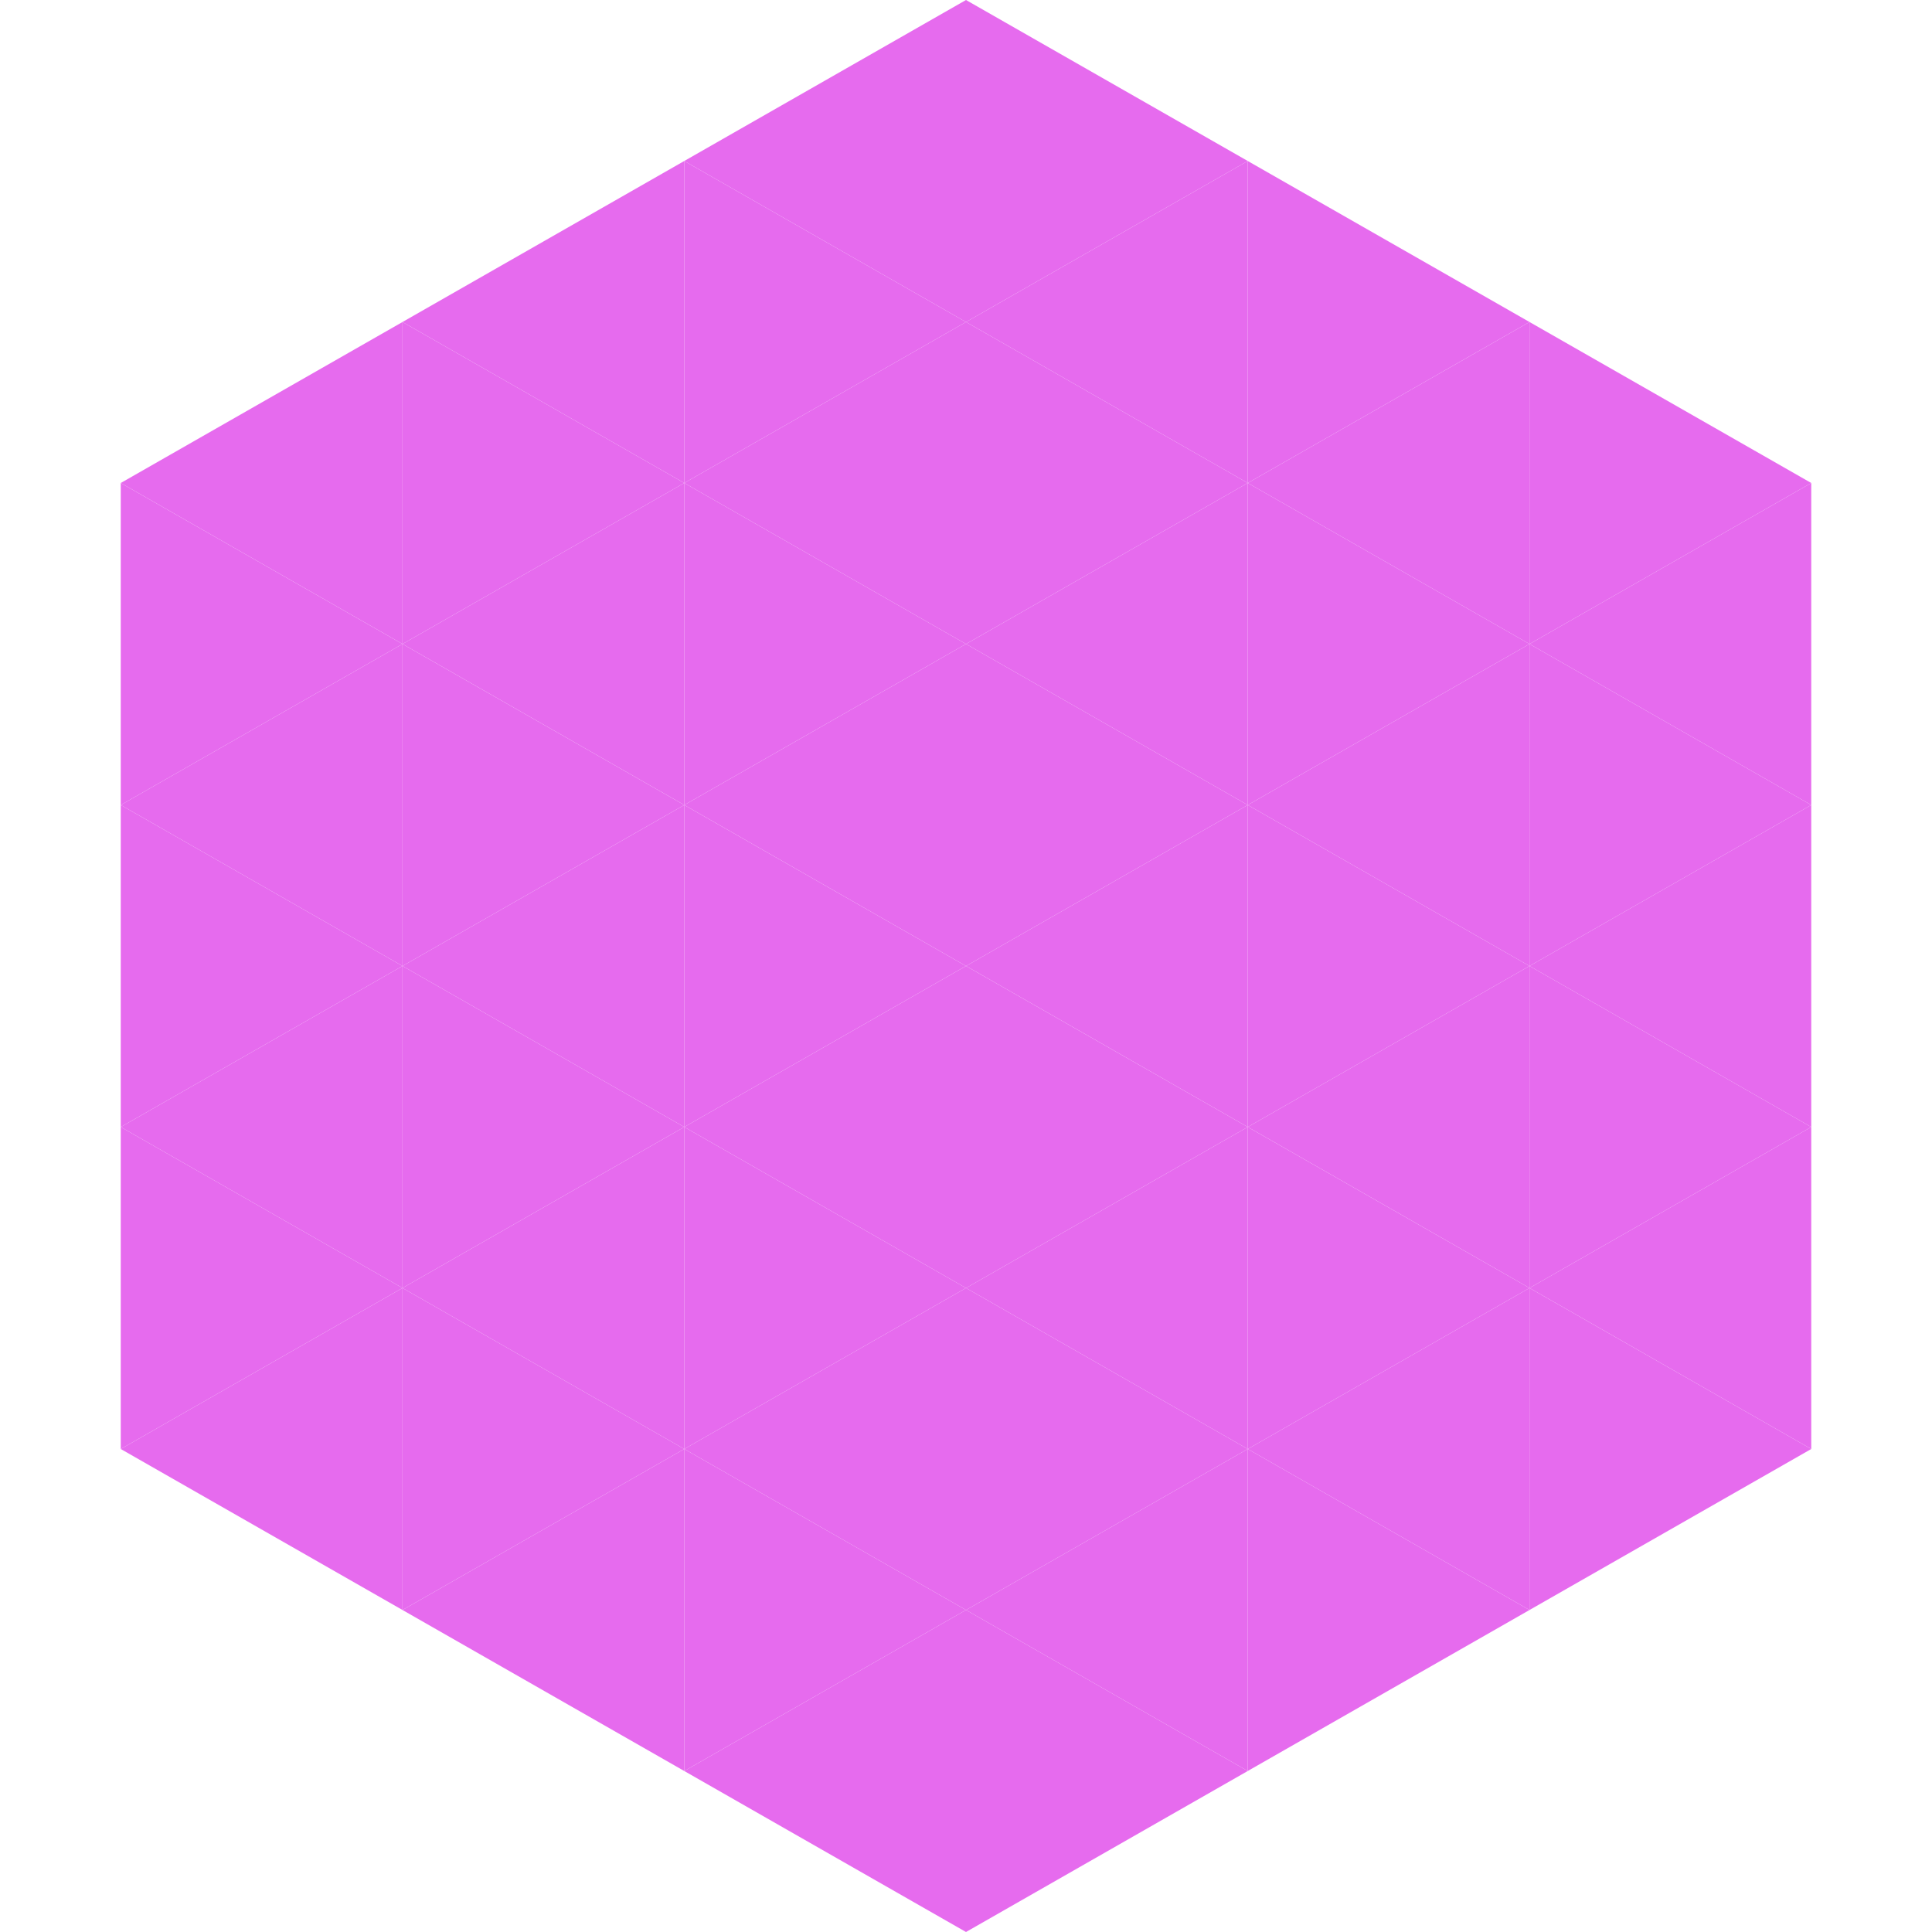 <?xml version="1.0"?>
<!-- Generated by SVGo -->
<svg width="240" height="240"
     xmlns="http://www.w3.org/2000/svg"
     xmlns:xlink="http://www.w3.org/1999/xlink">
<polygon points="50,40 15,60 50,80" style="fill:rgb(230,107,238)" />
<polygon points="190,40 225,60 190,80" style="fill:rgb(230,107,238)" />
<polygon points="15,60 50,80 15,100" style="fill:rgb(230,107,238)" />
<polygon points="225,60 190,80 225,100" style="fill:rgb(230,107,238)" />
<polygon points="50,80 15,100 50,120" style="fill:rgb(230,107,238)" />
<polygon points="190,80 225,100 190,120" style="fill:rgb(230,107,238)" />
<polygon points="15,100 50,120 15,140" style="fill:rgb(230,107,238)" />
<polygon points="225,100 190,120 225,140" style="fill:rgb(230,107,238)" />
<polygon points="50,120 15,140 50,160" style="fill:rgb(230,107,238)" />
<polygon points="190,120 225,140 190,160" style="fill:rgb(230,107,238)" />
<polygon points="15,140 50,160 15,180" style="fill:rgb(230,107,238)" />
<polygon points="225,140 190,160 225,180" style="fill:rgb(230,107,238)" />
<polygon points="50,160 15,180 50,200" style="fill:rgb(230,107,238)" />
<polygon points="190,160 225,180 190,200" style="fill:rgb(230,107,238)" />
<polygon points="15,180 50,200 15,220" style="fill:rgb(255,255,255); fill-opacity:0" />
<polygon points="225,180 190,200 225,220" style="fill:rgb(255,255,255); fill-opacity:0" />
<polygon points="50,0 85,20 50,40" style="fill:rgb(255,255,255); fill-opacity:0" />
<polygon points="190,0 155,20 190,40" style="fill:rgb(255,255,255); fill-opacity:0" />
<polygon points="85,20 50,40 85,60" style="fill:rgb(230,107,238)" />
<polygon points="155,20 190,40 155,60" style="fill:rgb(230,107,238)" />
<polygon points="50,40 85,60 50,80" style="fill:rgb(230,107,238)" />
<polygon points="190,40 155,60 190,80" style="fill:rgb(230,107,238)" />
<polygon points="85,60 50,80 85,100" style="fill:rgb(230,107,238)" />
<polygon points="155,60 190,80 155,100" style="fill:rgb(230,107,238)" />
<polygon points="50,80 85,100 50,120" style="fill:rgb(230,107,238)" />
<polygon points="190,80 155,100 190,120" style="fill:rgb(230,107,238)" />
<polygon points="85,100 50,120 85,140" style="fill:rgb(230,107,238)" />
<polygon points="155,100 190,120 155,140" style="fill:rgb(230,107,238)" />
<polygon points="50,120 85,140 50,160" style="fill:rgb(230,107,238)" />
<polygon points="190,120 155,140 190,160" style="fill:rgb(230,107,238)" />
<polygon points="85,140 50,160 85,180" style="fill:rgb(230,107,238)" />
<polygon points="155,140 190,160 155,180" style="fill:rgb(230,107,238)" />
<polygon points="50,160 85,180 50,200" style="fill:rgb(230,107,238)" />
<polygon points="190,160 155,180 190,200" style="fill:rgb(230,107,238)" />
<polygon points="85,180 50,200 85,220" style="fill:rgb(230,107,238)" />
<polygon points="155,180 190,200 155,220" style="fill:rgb(230,107,238)" />
<polygon points="120,0 85,20 120,40" style="fill:rgb(230,107,238)" />
<polygon points="120,0 155,20 120,40" style="fill:rgb(230,107,238)" />
<polygon points="85,20 120,40 85,60" style="fill:rgb(230,107,238)" />
<polygon points="155,20 120,40 155,60" style="fill:rgb(230,107,238)" />
<polygon points="120,40 85,60 120,80" style="fill:rgb(230,107,238)" />
<polygon points="120,40 155,60 120,80" style="fill:rgb(230,107,238)" />
<polygon points="85,60 120,80 85,100" style="fill:rgb(230,107,238)" />
<polygon points="155,60 120,80 155,100" style="fill:rgb(230,107,238)" />
<polygon points="120,80 85,100 120,120" style="fill:rgb(230,107,238)" />
<polygon points="120,80 155,100 120,120" style="fill:rgb(230,107,238)" />
<polygon points="85,100 120,120 85,140" style="fill:rgb(230,107,238)" />
<polygon points="155,100 120,120 155,140" style="fill:rgb(230,107,238)" />
<polygon points="120,120 85,140 120,160" style="fill:rgb(230,107,238)" />
<polygon points="120,120 155,140 120,160" style="fill:rgb(230,107,238)" />
<polygon points="85,140 120,160 85,180" style="fill:rgb(230,107,238)" />
<polygon points="155,140 120,160 155,180" style="fill:rgb(230,107,238)" />
<polygon points="120,160 85,180 120,200" style="fill:rgb(230,107,238)" />
<polygon points="120,160 155,180 120,200" style="fill:rgb(230,107,238)" />
<polygon points="85,180 120,200 85,220" style="fill:rgb(230,107,238)" />
<polygon points="155,180 120,200 155,220" style="fill:rgb(230,107,238)" />
<polygon points="120,200 85,220 120,240" style="fill:rgb(230,107,238)" />
<polygon points="120,200 155,220 120,240" style="fill:rgb(230,107,238)" />
<polygon points="85,220 120,240 85,260" style="fill:rgb(255,255,255); fill-opacity:0" />
<polygon points="155,220 120,240 155,260" style="fill:rgb(255,255,255); fill-opacity:0" />
</svg>
